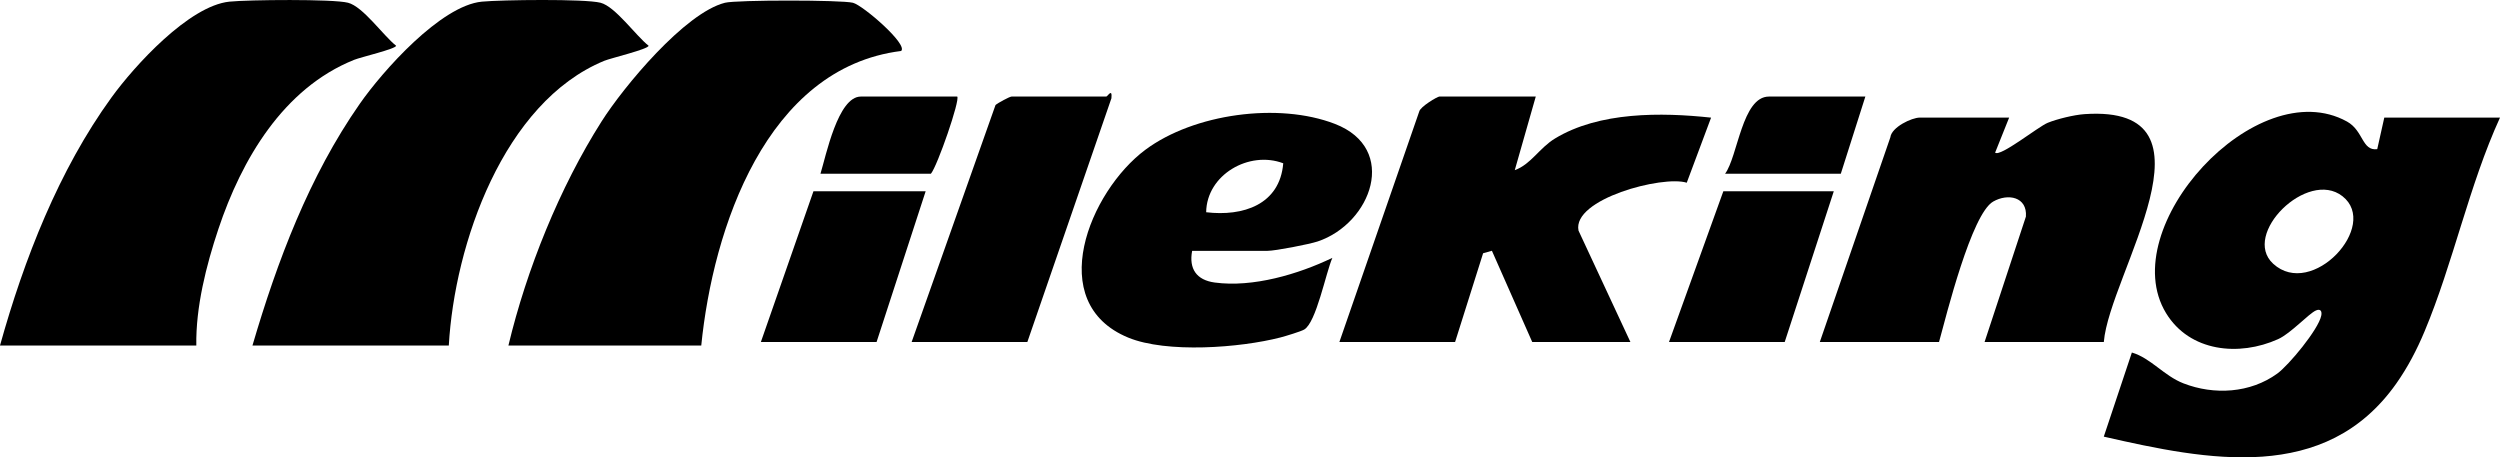 <?xml version="1.0" encoding="UTF-8"?> <svg xmlns="http://www.w3.org/2000/svg" id="_Слой_1" data-name="Слой 1" viewBox="0 0 713 130.43"><path d="M713,33.54c-8.85,19.34-13.32,41.43-21.52,60.98-2.2,5.26-4.81,10.26-8.09,14.91-20.22,28.58-53.75,21.87-83.39,15.1l8.01-23.99c5.37,1.57,9.16,6.64,14.7,8.79,8.74,3.4,19.07,2.82,26.79-2.8,3.26-2.38,11.7-12.53,12.52-16.49.27-1.29-.22-2.06-1.5-1.5-2.06.89-7.16,6.54-10.82,8.19-11.1,5-25.2,3.65-31.95-7.44-14.8-24.36,25.77-68.92,51.62-54.62,4.72,2.61,4.24,8.45,8.62,7.87l2.01-9h33ZM648.31,75.22c11.07,10.14,30.44-10.89,19.76-19.26-9.98-7.82-28.9,10.89-19.76,19.26Z"></path><path d="M56,98.54H0c6.84-24.55,16.77-50.02,31.78-70.72C38.36,18.74,53.9,1.67,65.43.47c5.33-.55,29.51-.79,33.82.31s10.09,9.42,13.72,12.26c.03.89-10.03,3.24-11.96,4.02-20.24,8.12-32.11,28.45-38.73,48.27-3.47,10.39-6.47,22.26-6.29,33.21Z"></path><path d="M145,98.54c5.17-21.65,14.63-45.12,26.58-63.92,6.28-9.89,23.74-30.94,35.17-33.83,3.3-.84,33.22-.83,36.51,0,2.85.72,15.86,11.95,13.74,13.75-38.49,4.81-53.67,50.7-57,84.01h-55Z"></path><path d="M128,98.54h-56c7.05-24.03,16.18-48.27,30.59-68.91C109.16,20.21,125.72,1.59,137.44.47c5.56-.53,29.34-.83,33.82.31,4.24,1.08,10.09,9.42,13.72,12.26.03.96-10.82,3.54-12.67,4.31-28.73,11.87-42.67,52.29-44.31,81.19Z"></path><path d="M600,97.54h-34l11.79-35.77c.42-5.62-5.1-6.71-9.34-4.28-6.17,3.52-13.34,32.38-15.44,40.05h-34l20.12-58.38c.35-2.91,6.12-5.62,8.38-5.62h25.5l-4,9.99c1.42,1.34,12.29-7.4,14.99-8.5s7.51-2.27,10.52-2.48c40.66-2.77,7.06,45.64,5.49,64.98Z"></path><path d="M438,27.54l-5.99,20.99c4.63-1.67,6.99-6.3,11.46-9.02,12.6-7.67,30.32-7.49,44.53-5.96l-6.94,18.56c-6.84-2.16-32.72,4.65-30.87,13.66l14.8,31.77h-28l-11.5-26.02-2.51.71-7.99,25.31h-33l22.77-65.73c.29-1.38,5.19-4.27,5.73-4.27h27.5Z"></path><path d="M340,71.54c-.97,5.12,1.24,8.34,6.45,9.04,10.86,1.47,23.81-2.36,33.54-7.04-1.87,4.29-4.59,18.44-8.04,20.45-.97.56-5.33,1.88-6.75,2.25-11.51,2.97-32.49,4.56-43.44.04-24.07-9.94-11.04-41.7,4.91-53.57,13.83-10.29,37.96-13.59,54.04-7.38,18.29,7.06,10.42,28.39-4.9,33.53-2.43.81-12.09,2.68-14.32,2.68h-21.5ZM365.98,46.57c-9.76-3.7-21.85,3.29-21.98,13.96,10.44,1.25,21.01-2.11,21.98-13.96Z"></path><path d="M293,97.54h-33l23.92-67.58c.64-.59,4.04-2.42,4.58-2.42h27c.4,0,1.76-2.57,1.48.48l-23.98,69.52Z"></path><polygon points="523 54.54 509 97.54 476 97.54 491.5 54.54 523 54.54"></polygon><polygon points="264 54.54 250 97.54 217 97.54 232 54.54 264 54.54"></polygon><path d="M532,27.54l-7,22h-33c3.65-4.95,4.83-22,12.5-22h27.5Z"></path><path d="M273,27.54c.89.9-5.64,19.78-7.5,22h-31.5c1.58-5.13,4.98-22,11.5-22h27.5Z"></path></svg> 